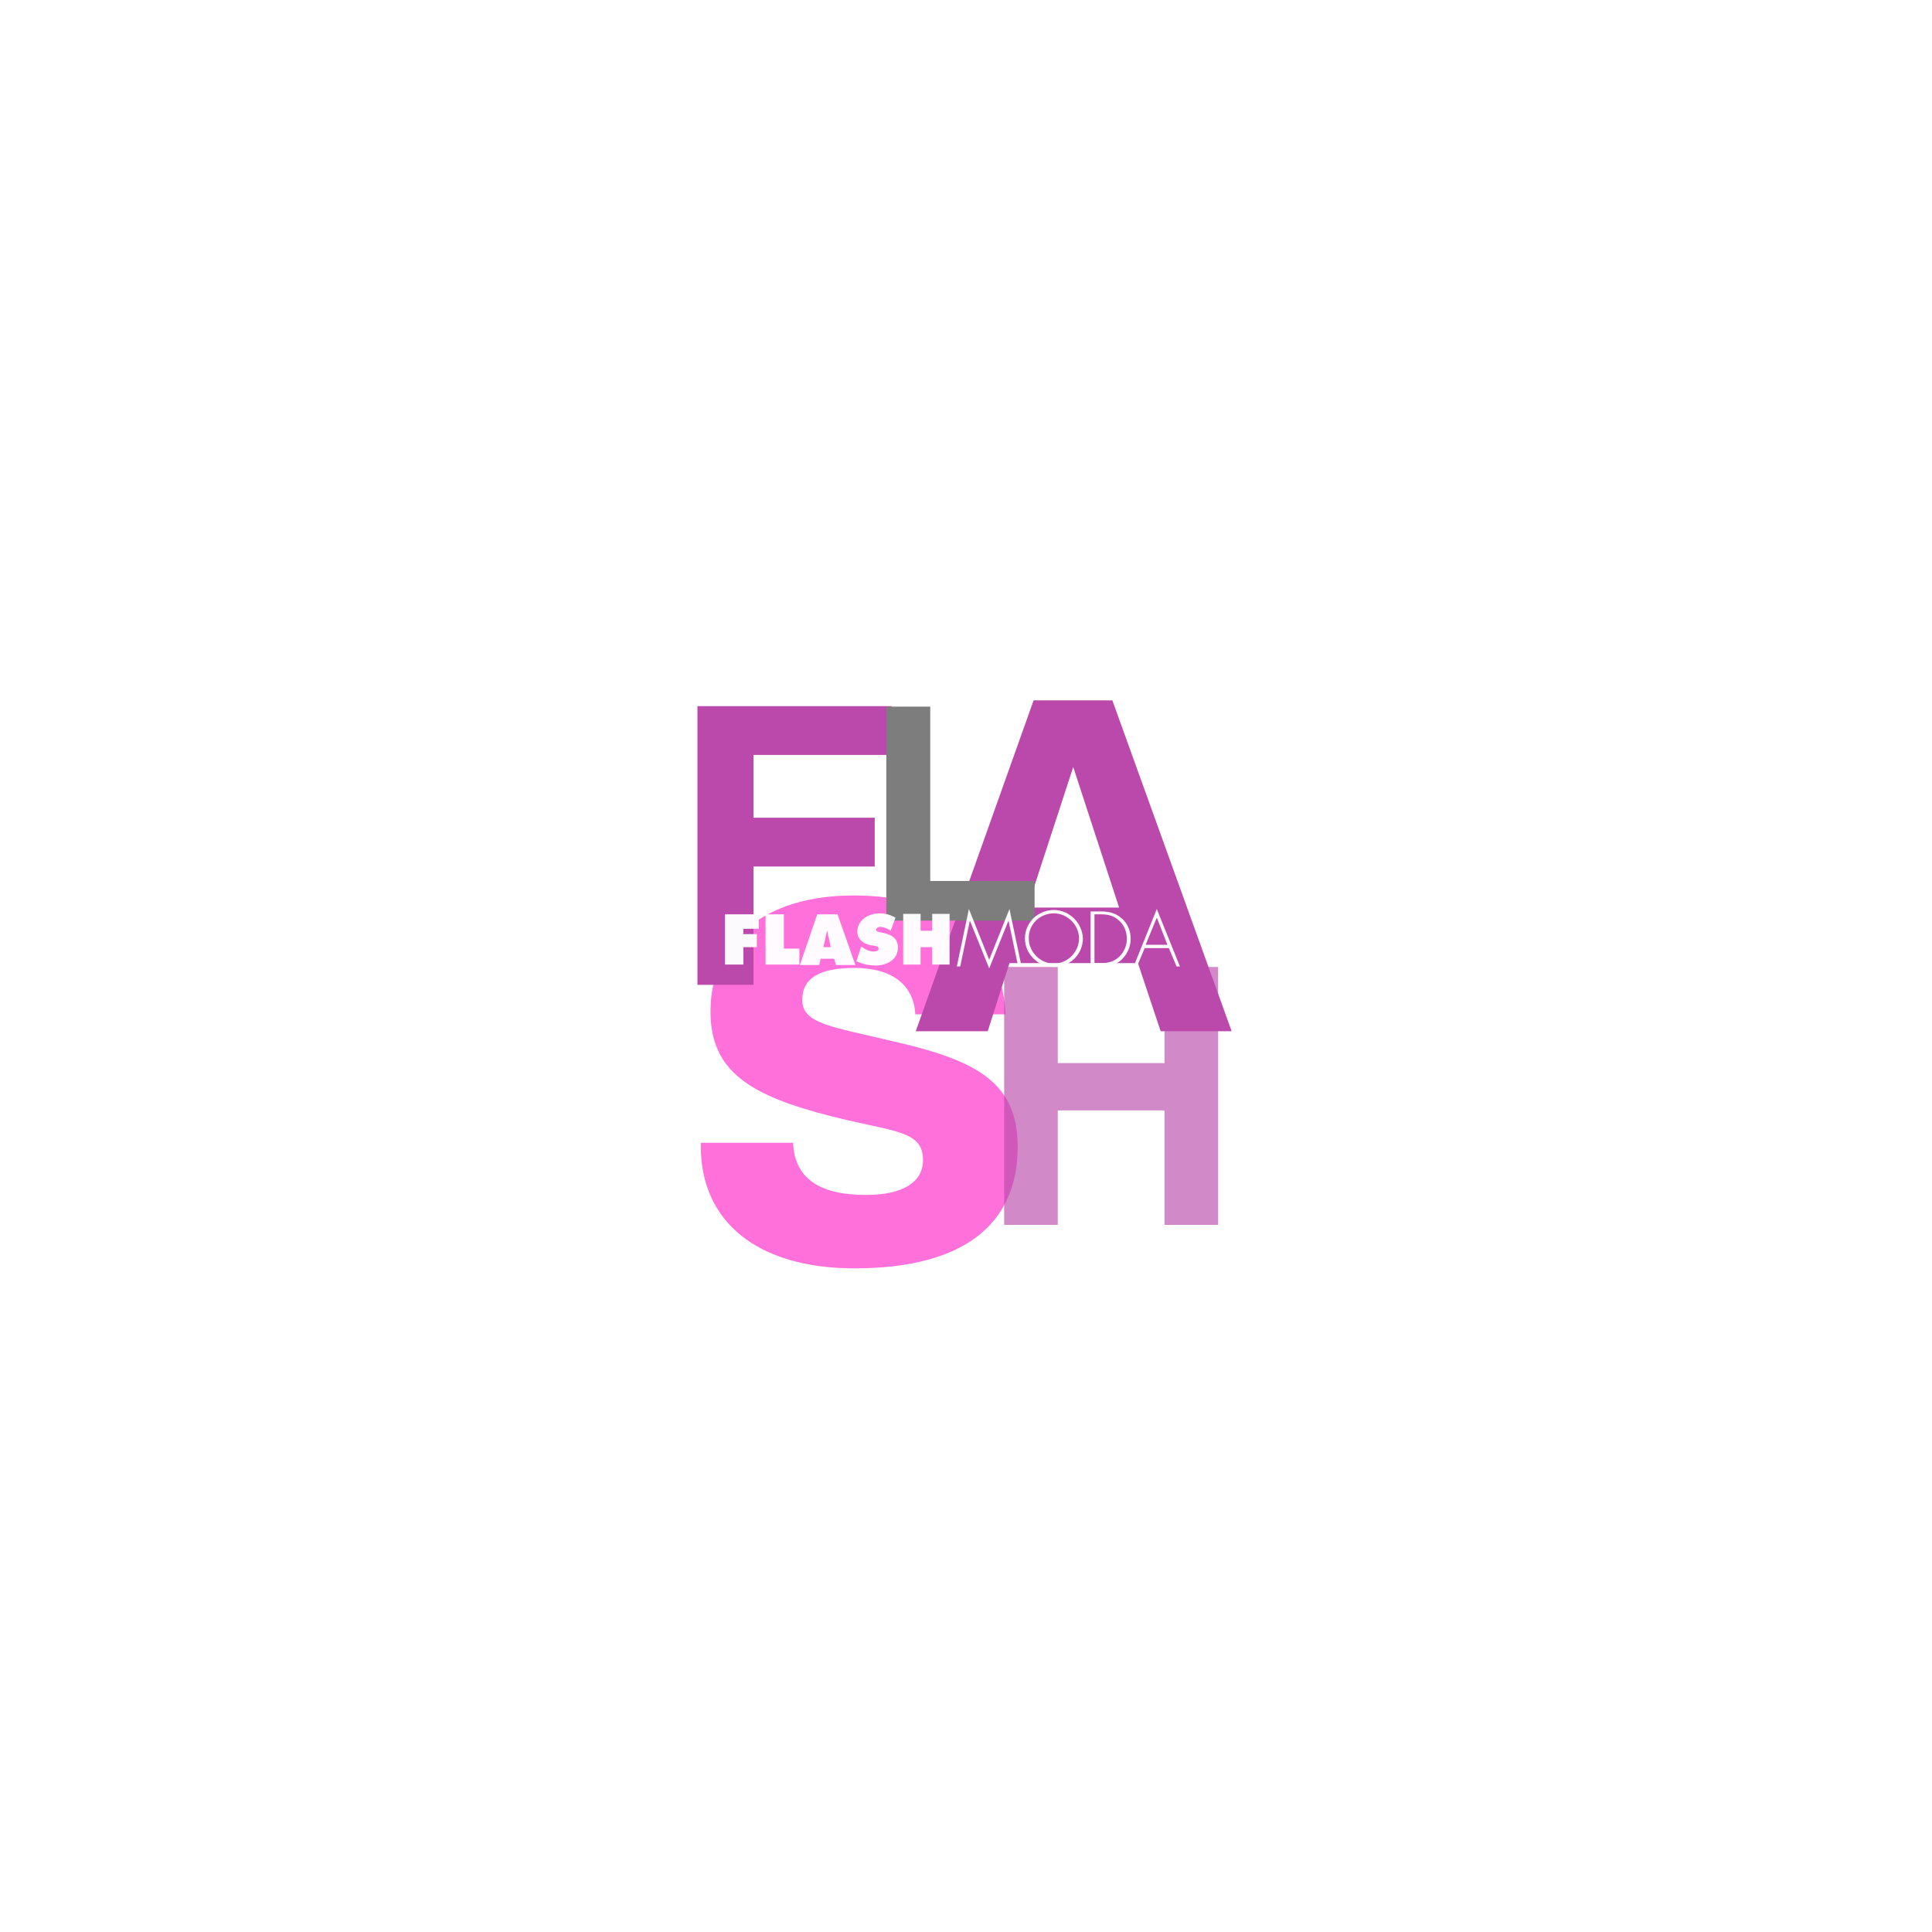 <?xml version="1.0" encoding="utf-8"?>
<!-- Generator: Adobe Illustrator 25.3.1, SVG Export Plug-In . SVG Version: 6.00 Build 0)  -->
<svg version="1.1" id="Capa_1" xmlns="http://www.w3.org/2000/svg" xmlns:xlink="http://www.w3.org/1999/xlink" x="0px" y="0px"
	 viewBox="0 0 400 400" style="enable-background:new 0 0 400 400;" xml:space="preserve">
<style type="text/css">
	.st0{fill:#FFFFFF;}
	.st1{clip-path:url(#SVGID_2_);fill:#FF70DA;}
	.st2{fill:#BA49AB;}
	.st3{opacity:0.65;}
	.st4{clip-path:url(#SVGID_4_);fill:#BA49AB;}
	.st5{clip-path:url(#SVGID_6_);fill:#BA49AB;}
	.st6{clip-path:url(#SVGID_8_);fill:#7D7D7D;}
	.st7{opacity:0.97;}
	.st8{clip-path:url(#SVGID_10_);fill:#FFFFFF;}
	.st9{clip-path:url(#SVGID_12_);fill:#FFFFFF;}
</style>
<g>
	<rect y="0" class="st0" width="400" height="400"/>
</g>
<g>
	<g>
		<g>
			<g>
				<g>
					<defs>
						<rect id="SVGID_1_" x="143.2" y="184" width="69.3" height="78.8"/>
					</defs>
					<clipPath id="SVGID_2_">
						<use xlink:href="#SVGID_1_"  style="overflow:visible;"/>
					</clipPath>
					<path class="st1" d="M145.1,236.6v0.8c0,15.5,11.7,25.2,31.8,25.2c22.2,0,33.8-8.8,33.8-25.2c0-13-8.1-17.7-24.9-21.6
						c-13.8-3.3-19.7-3.8-19.7-8.8c0-4.5,3.6-6.6,10.8-6.6c7.9,0,12.3,3.6,12.6,9.6h18.7c-0.7-15.5-12.1-24.6-31.5-24.6
						c-18.5,0-29.6,9.5-29.6,24c0,12.3,8,17.4,25,21.7c12.8,3.3,19,2.8,19,9.1c0,4.5-4.1,7.2-11.8,7.2c-9.9,0-14.8-3.6-15.1-10.8
						L145.1,236.6L145.1,236.6z"/>
				</g>
			</g>
		</g>
		<g>
			<g>
				<path class="st2" d="M222.2,158.8l9.5,29.1h-19L222.2,158.8z M214,145l-24.4,68.5h14.9l4.5-14.1h26.6l4.7,14.1H255L230.3,145
					H214z"/>
			</g>
		</g>
		<g class="st3">
			<g>
				<g>
					<defs>
						<rect id="SVGID_3_" x="206.1" y="198.7" width="47.9" height="55.1"/>
					</defs>
					<clipPath id="SVGID_4_">
						<use xlink:href="#SVGID_3_"  style="overflow:visible;"/>
					</clipPath>
					<polygon class="st4" points="207.9,253.6 219,253.6 219,229.9 241.1,229.9 241.1,253.6 252.2,253.6 252.2,200.2 241.1,200.2 
						241.1,220.1 219,220.1 219,200.2 207.9,200.2 					"/>
				</g>
			</g>
		</g>
		<g>
			<g>
				<g>
					<defs>
						<rect id="SVGID_5_" x="142.5" y="144.8" width="44" height="59.3"/>
					</defs>
					<clipPath id="SVGID_6_">
						<use xlink:href="#SVGID_5_"  style="overflow:visible;"/>
					</clipPath>
					<polygon class="st5" points="144.4,203.9 156,203.9 156,179.4 181.1,179.4 181.1,169.3 156,169.3 156,156.3 184.6,156.3 
						184.6,146.2 144.4,146.2 					"/>
				</g>
			</g>
		</g>
		<g>
			<g>
				<g>
					<defs>
						<rect id="SVGID_7_" x="181.6" y="144.9" width="34.4" height="46"/>
					</defs>
					<clipPath id="SVGID_8_">
						<use xlink:href="#SVGID_7_"  style="overflow:visible;"/>
					</clipPath>
					<polygon class="st6" points="183.5,190.6 214.2,190.6 214.2,182.4 192.6,182.4 192.6,146.3 183.5,146.3 					"/>
				</g>
			</g>
		</g>
		<g class="st7">
			<g>
				<g>
					<defs>
						<rect id="SVGID_9_" x="148.3" y="187.7" width="50.3" height="12.4"/>
					</defs>
					<clipPath id="SVGID_10_">
						<use xlink:href="#SVGID_9_"  style="overflow:visible;"/>
					</clipPath>
					<path class="st8" d="M187,199.7h3.6v-3.6h2.4v3.6h3.6v-10.5H193v3.5h-2.4v-3.5H187V199.7z M177.3,199c1.2,0.6,2.7,0.9,4,0.9
						c2.3,0,4.6-1.2,4.6-3.7c0-1.8-1.1-2.6-2.8-3l-0.9-0.2c-0.3-0.1-0.8-0.1-0.8-0.5c0-0.4,0.5-0.6,0.8-0.6c0.8,0,1.6,0.4,2.2,0.8
						l1-2.7c-1-0.6-2.1-0.9-3.3-0.9c-2.3,0-4.6,1.4-4.6,3.8c0,1.6,1.3,2.5,2.7,2.8l0.8,0.1c0.4,0.1,0.9,0.1,0.9,0.6
						c0,0.5-0.6,0.6-1,0.6c-0.9,0-1.7-0.4-2.4-0.9l-0.2-0.1L177.3,199z M170.5,196l0.7-3.2h0.1c0.1,0.4,0.1,0.9,0.3,1.4l0.4,1.9
						H170.5z M169.9,198.5h2.8l0.4,1.3h4l-3.7-10.5h-4.2l-3.6,10.5h4L169.9,198.5z M158.5,199.7h7v-3.3h-3.2v-7.1h-3.8V199.7z
						 M150.1,199.7h3.8v-3.6h2.8v-2.7h-2.8v-1.1h3.2v-3h-7L150.1,199.7L150.1,199.7z"/>
				</g>
			</g>
		</g>
		<g class="st7">
			<g>
				<g>
					<defs>
						<rect id="SVGID_11_" x="196.3" y="186.8" width="49.8" height="13.9"/>
					</defs>
					<clipPath id="SVGID_12_">
						<use xlink:href="#SVGID_11_"  style="overflow:visible;"/>
					</clipPath>
					<path class="st9" d="M241.7,195.6h-4.5l2.3-5.6L241.7,195.6z M242,196.3l1.6,3.8h0.7l-4.8-11.9l-4.8,11.9h0.7l1.6-3.8H242z
						 M226.6,199.4v-10.1h1.4c1.4,0,2.6,0.3,3.7,1.3s1.6,2.4,1.6,3.8c0,1.4-0.6,2.7-1.5,3.6c-1.1,1.1-2.4,1.4-3.8,1.4H226.6z
						 M225.9,200.1h2.1c1.7,0,3.1-0.3,4.3-1.5c1.1-1.1,1.8-2.6,1.8-4.2c0-1.6-0.6-3.2-1.9-4.3c-1.3-1.1-2.6-1.4-4.3-1.4h-2.1V200.1z
						 M218.2,189.1c2.8,0,5.2,2.4,5.2,5.2c0,2.8-2.4,5.2-5.2,5.2s-5.2-2.4-5.2-5.2C212.9,191.5,215.2,189.1,218.2,189.1
						 M218.2,188.4c-3.3,0-6,2.6-6,5.9c0,3.2,2.7,5.9,6,5.9c3.3,0,6-2.6,6-5.9C224.1,191.1,221.4,188.4,218.2,188.4 M210.8,200.1
						h0.7l-2.5-11.9l-4.2,10.5l-4.2-10.5l-2.5,11.9h0.7l2-9.5l0,0l4,9.9l4-9.9l0,0L210.8,200.1z"/>
				</g>
			</g>
		</g>
	</g>
</g>
</svg>
